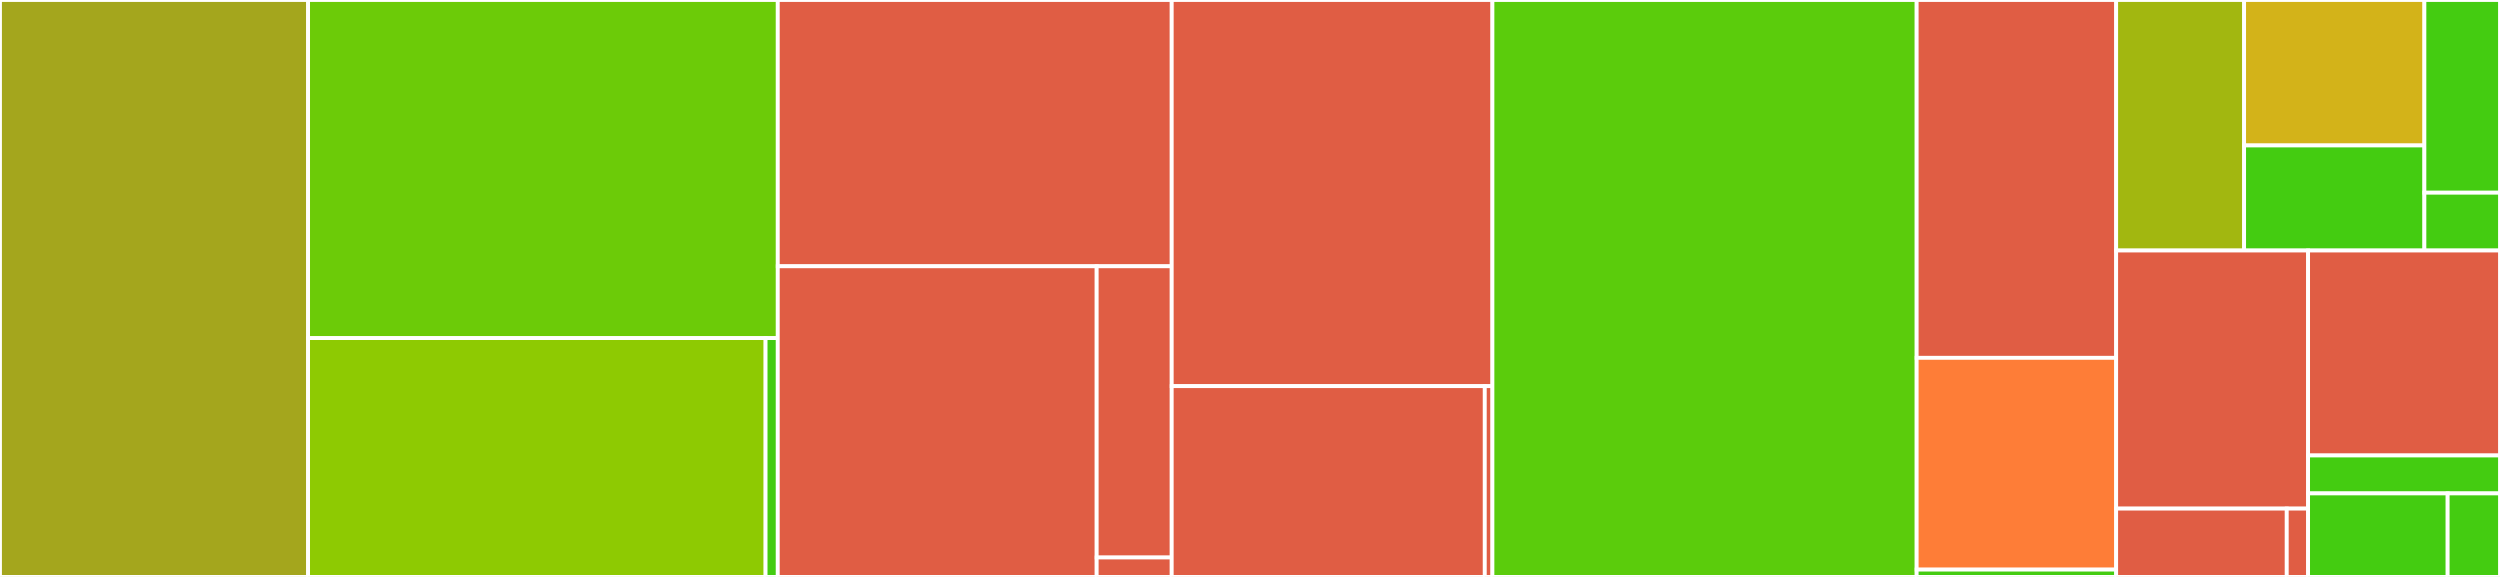<svg baseProfile="full" width="650" height="150" viewBox="0 0 650 150" version="1.1"
xmlns="http://www.w3.org/2000/svg" xmlns:ev="http://www.w3.org/2001/xml-events"
xmlns:xlink="http://www.w3.org/1999/xlink">

<rect x="0" y="0" width="650" height="150" fill="#333333" stroke="none"/>

<style>rect.s{mask:url(#mask);}</style>
<defs>
  <pattern id="white" width="4" height="4" patternUnits="userSpaceOnUse" patternTransform="rotate(45)">
    <rect width="2" height="2" transform="translate(0,0)" fill="white"></rect>
  </pattern>
  <mask id="mask">
    <rect x="0" y="0" width="100%" height="100%" fill="url(#white)"></rect>
  </mask>
</defs>

<rect x="0" y="0" width="80.101" height="150.0" fill="#a4a61d" stroke="white" stroke-width="1" class=" tooltipped" data-content="challenge/docker.py"><title>challenge/docker.py</title></rect>
<rect x="80.101" y="0" width="122.121" height="87.903" fill="#6ccb08" stroke="white" stroke-width="1" class=" tooltipped" data-content="challenge/config.py"><title>challenge/config.py</title></rect>
<rect x="80.101" y="87.903" width="118.949" height="62.097" fill="#8eca02" stroke="white" stroke-width="1" class=" tooltipped" data-content="challenge/challenge.py"><title>challenge/challenge.py</title></rect>
<rect x="199.05" y="87.903" width="3.172" height="62.097" fill="#4c1" stroke="white" stroke-width="1" class=" tooltipped" data-content="challenge/__init__.py"><title>challenge/__init__.py</title></rect>
<rect x="202.222" y="0" width="102.424" height="69.231" fill="#e05d44" stroke="white" stroke-width="1" class=" tooltipped" data-content="backends/k8s/backend.py"><title>backends/k8s/backend.py</title></rect>
<rect x="202.222" y="69.231" width="82.915" height="80.769" fill="#e05d44" stroke="white" stroke-width="1" class=" tooltipped" data-content="backends/k8s/manifests.py"><title>backends/k8s/manifests.py</title></rect>
<rect x="285.137" y="69.231" width="19.509" height="75.721" fill="#e05d44" stroke="white" stroke-width="1" class=" tooltipped" data-content="backends/k8s/jinja.py"><title>backends/k8s/jinja.py</title></rect>
<rect x="285.137" y="144.952" width="19.509" height="5.048" fill="#e05d44" stroke="white" stroke-width="1" class=" tooltipped" data-content="backends/k8s/__init__.py"><title>backends/k8s/__init__.py</title></rect>
<rect x="304.646" y="0" width="83.384" height="100.394" fill="#e05d44" stroke="white" stroke-width="1" class=" tooltipped" data-content="backends/rctf/backend.py"><title>backends/rctf/backend.py</title></rect>
<rect x="304.646" y="100.394" width="81.399" height="49.606" fill="#e05d44" stroke="white" stroke-width="1" class=" tooltipped" data-content="backends/rctf/rctf.py"><title>backends/rctf/rctf.py</title></rect>
<rect x="386.045" y="100.394" width="1.985" height="49.606" fill="#e05d44" stroke="white" stroke-width="1" class=" tooltipped" data-content="backends/rctf/__init__.py"><title>backends/rctf/__init__.py</title></rect>
<rect x="388.03" y="0" width="110.303" height="150.0" fill="#5bcc0c" stroke="white" stroke-width="1" class=" tooltipped" data-content="project/assets.py"><title>project/assets.py</title></rect>
<rect x="498.333" y="0" width="51.869" height="93.038" fill="#e05d44" stroke="white" stroke-width="1" class=" tooltipped" data-content="project/project.py"><title>project/project.py</title></rect>
<rect x="498.333" y="93.038" width="51.869" height="55.063" fill="#fe7d37" stroke="white" stroke-width="1" class=" tooltipped" data-content="project/config.py"><title>project/config.py</title></rect>
<rect x="498.333" y="148.101" width="51.869" height="1.899" fill="#4c1" stroke="white" stroke-width="1" class=" tooltipped" data-content="project/__init__.py"><title>project/__init__.py</title></rect>
<rect x="550.202" y="0" width="33.266" height="65.132" fill="#a2b710" stroke="white" stroke-width="1" class=" tooltipped" data-content="util/load.py"><title>util/load.py</title></rect>
<rect x="583.468" y="0" width="46.875" height="37.818" fill="#d3b319" stroke="white" stroke-width="1" class=" tooltipped" data-content="util/find.py"><title>util/find.py</title></rect>
<rect x="583.468" y="37.818" width="46.875" height="27.313" fill="#4c1" stroke="white" stroke-width="1" class=" tooltipped" data-content="util/deep_merge.py"><title>util/deep_merge.py</title></rect>
<rect x="630.343" y="0" width="19.657" height="50.101" fill="#4c1" stroke="white" stroke-width="1" class=" tooltipped" data-content="util/jsonschema.py"><title>util/jsonschema.py</title></rect>
<rect x="630.343" y="50.101" width="19.657" height="15.03" fill="#4c1" stroke="white" stroke-width="1" class=" tooltipped" data-content="util/__init__.py"><title>util/__init__.py</title></rect>
<rect x="550.202" y="65.132" width="49.899" height="67.105" fill="#e05d44" stroke="white" stroke-width="1" class=" tooltipped" data-content="cli/deploy.py"><title>cli/deploy.py</title></rect>
<rect x="550.202" y="132.237" width="44.355" height="17.763" fill="#e05d44" stroke="white" stroke-width="1" class=" tooltipped" data-content="cli/__main__.py"><title>cli/__main__.py</title></rect>
<rect x="594.557" y="132.237" width="5.544" height="17.763" fill="#e05d44" stroke="white" stroke-width="1" class=" tooltipped" data-content="cli/__init__.py"><title>cli/__init__.py</title></rect>
<rect x="600.101" y="65.132" width="49.899" height="53.289" fill="#e05d44" stroke="white" stroke-width="1" class=" tooltipped" data-content="backend/backend.py"><title>backend/backend.py</title></rect>
<rect x="600.101" y="118.421" width="49.899" height="9.868" fill="#4c1" stroke="white" stroke-width="1" class=" tooltipped" data-content="backend/__init__.py"><title>backend/__init__.py</title></rect>
<rect x="600.101" y="128.289" width="36.29" height="21.711" fill="#4c1" stroke="white" stroke-width="1" class=" tooltipped" data-content="errors.py"><title>errors.py</title></rect>
<rect x="636.391" y="128.289" width="13.609" height="21.711" fill="#4c1" stroke="white" stroke-width="1" class=" tooltipped" data-content="__init__.py"><title>__init__.py</title></rect>
</svg>